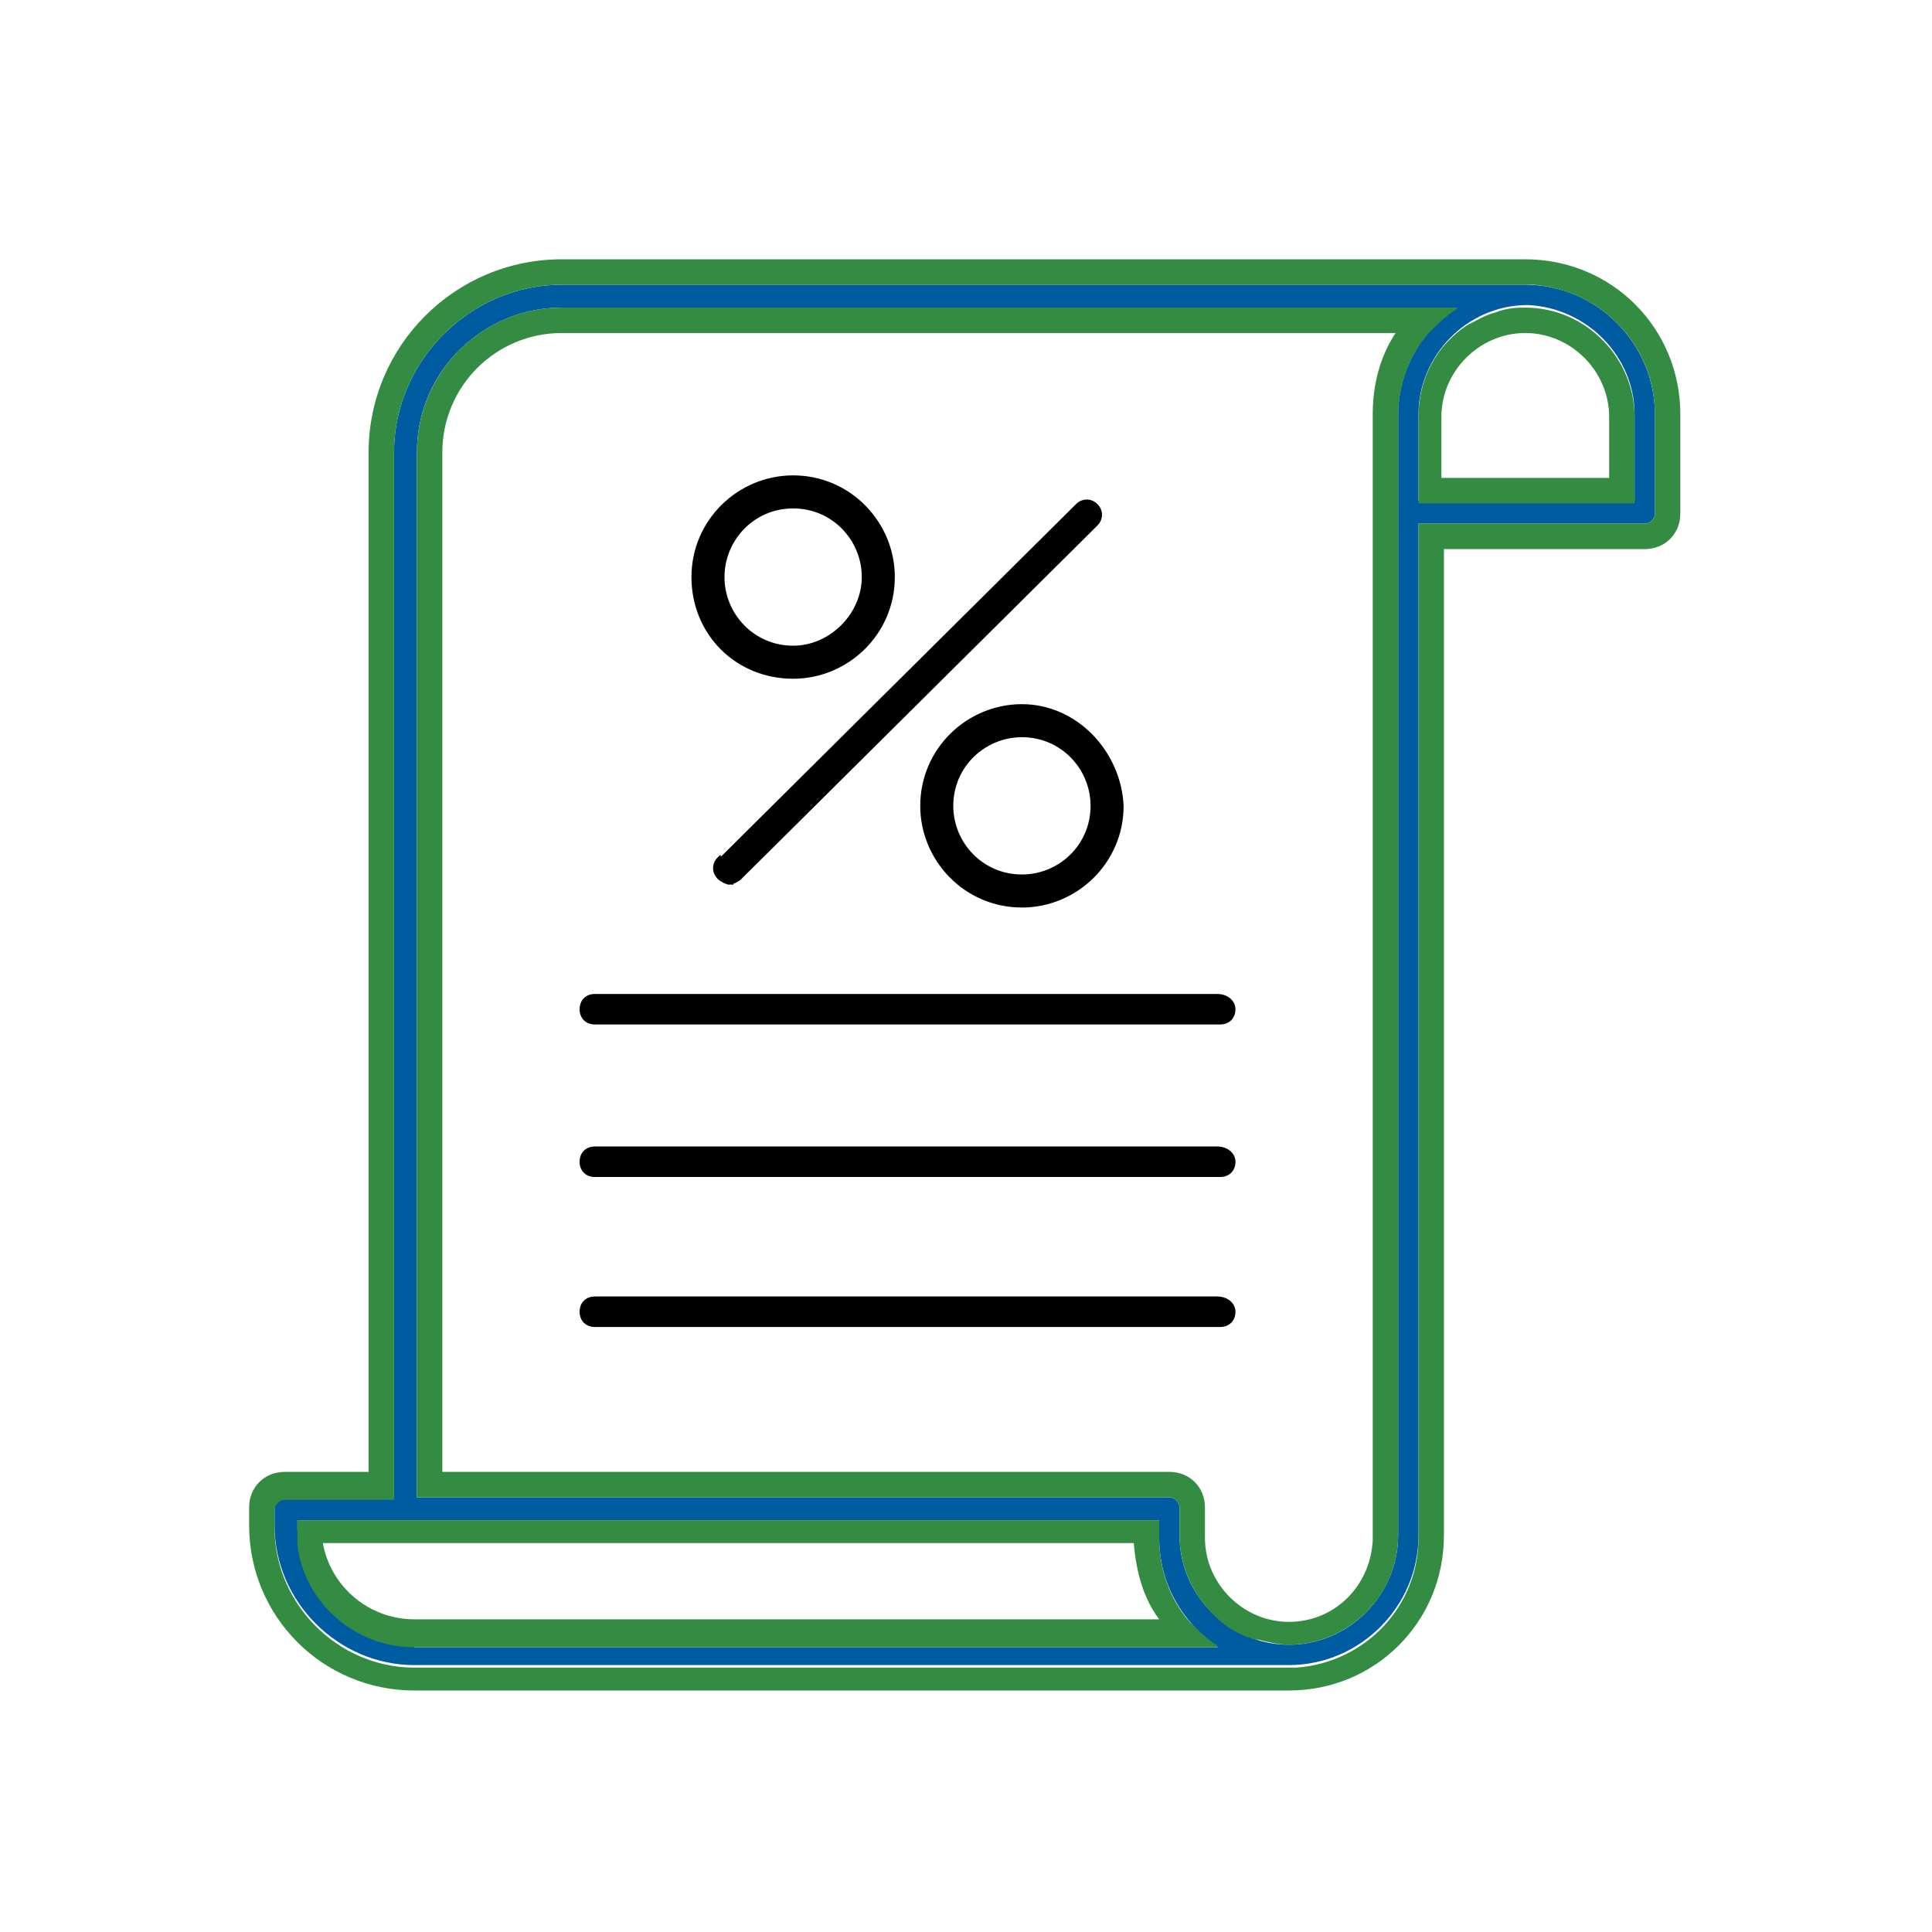 <?xml version="1.0" encoding="utf-8"?>
<!-- Generator: Adobe Illustrator 23.0.1, SVG Export Plug-In . SVG Version: 6.00 Build 0)  -->
<svg version="1.1" id="Réteg_1" xmlns="http://www.w3.org/2000/svg" xmlns:xlink="http://www.w3.org/1999/xlink" x="0px" y="0px"
	 width="76px" height="76px" viewBox="0 0 76 76" style="enable-background:new 0 0 76 76;" xml:space="preserve">
<style type="text/css">
	.st0{fill:#005CA1;}
	.st1{fill-rule:evenodd;clip-rule:evenodd;fill:#348C43;}
	.st2{stroke:#000000;stroke-width:0.2;}
</style>
<path class="st0" d="M64.7,20.6c0.2,0,0.4-0.2,0.4-0.4v-3.9c0-2.8-2.3-5.1-5.1-5.1l-37.9,0c-3.6,0-6.6,3-6.6,6.6v41.1h-4.3
	c-0.2,0-0.4,0.2-0.4,0.4v0.7c0,3,2.5,5.5,5.5,5.5h34.4c2.8,0,5.1-2.3,5.1-5.1v-7.2c0,0,0,0,0,0V20.6H64.7z M64.3,16.3v3.4h-8.5v-3.4
	c0-2.3,1.9-4.3,4.3-4.3C62.4,12.1,64.3,14,64.3,16.3z M16.3,64.7c-2.6,0-4.6-2.1-4.6-4.6v-0.3h33.9v0.7c0,1.8,0.9,3.3,2.3,4.3H16.3z
	 M55,16.3v3.8c0,0,0,0,0,0v40.3c0,0,0,0,0,0c0,2.3-1.9,4.3-4.3,4.3c-2.3,0-4.3-1.9-4.3-4.3v-1.1c0,0,0,0,0,0c0-0.2-0.2-0.4-0.4-0.4
	H16.4V17.8c0-3.2,2.6-5.7,5.7-5.7l35.2,0C55.9,13,55,14.6,55,16.3z"/>
<path class="st1" d="M45.6,59.8v0.7c0,1.2,0.4,2.4,1.2,3.3c0.3,0.3,0.6,0.6,0.9,0.8c0.1,0.1,0.2,0.1,0.2,0.2H16.3
	c-2.3,0-4.3-1.7-4.6-4c0-0.2,0-0.4,0-0.7v-0.3H45.6z M45.6,63.7H16.3c-1.8,0-3.3-1.3-3.6-3h31.9C44.7,61.9,45,62.9,45.6,63.7z
	 M16.3,65.6c-3,0-5.5-2.5-5.5-5.5v-0.7c0-0.2,0.2-0.4,0.4-0.4h4.3V17.8c0-3.6,3-6.6,6.6-6.6l37.9,0c0.1,0,0.2,0,0.3,0
	c2.7,0.2,4.8,2.4,4.8,5.1v3.9c0,0.2-0.2,0.4-0.4,0.4h-8.9v32.7c0,0,0,0,0,0v7.2c0,0,0,0,0,0c0,0,0,0,0,0c0,2.7-2.1,4.9-4.8,5.1
	c-0.1,0-0.2,0-0.3,0H16.3z M14.5,57.9h-3.3c-0.8,0-1.4,0.6-1.4,1.4v0.7c0,3.6,2.9,6.5,6.5,6.5h34.4c3.4,0,6.1-2.7,6.1-6.1v-7.2
	c0,0,0,0,0-0.1V21.6h7.9c0.8,0,1.4-0.6,1.4-1.4v-3.9c0-3.4-2.7-6.1-6.1-6.1l-37.9,0c-4.2,0-7.6,3.4-7.6,7.6V57.9z M16.4,58.9H46
	c0.2,0,0.4,0.2,0.4,0.4c0,0,0,0,0,0c0,0,0,0,0,0v1.1c0,1.5,0.8,2.8,1.9,3.6c0.3,0.2,0.7,0.4,1.1,0.5c0,0,0.1,0,0.1,0
	c0.4,0.1,0.8,0.2,1.2,0.2c2.3,0,4.3-1.9,4.3-4.3c0,0,0,0,0,0V20.2c0,0,0,0,0,0c0,0,0,0,0,0v-3.8c0-1.2,0.4-2.4,1.2-3.3
	c0.3-0.3,0.6-0.6,0.9-0.8c0.1-0.1,0.2-0.1,0.2-0.2l-35.2,0c-3.2,0-5.7,2.6-5.7,5.7V58.9z M54.9,13.1l-32.8,0c-2.6,0-4.7,2.1-4.7,4.7
	v40.1H46c0.8,0,1.4,0.6,1.4,1.4c0,0,0,0,0,0.1v1.1c0,1.8,1.5,3.3,3.3,3.3c1.8,0,3.2-1.4,3.3-3.2c0,0,0,0,0,0V20.2c0,0,0,0,0-0.1
	v-3.8C54,15.1,54.3,14,54.9,13.1z M58.8,12.3c-0.4,0.1-0.7,0.3-1.1,0.5c-1.2,0.8-1.9,2.1-1.9,3.6v3.4h8.5v-3.4
	c0-2.3-1.9-4.3-4.3-4.3C59.7,12.1,59.3,12.1,58.8,12.3C58.9,12.2,58.8,12.3,58.8,12.3z M63.3,18.8v-2.4c0-1.8-1.5-3.3-3.3-3.3
	c-1.8,0-3.3,1.5-3.3,3.3v2.4H63.3z"/>
<path class="st2" d="M47.9,45.2H23.4c-0.3,0-0.5,0.2-0.5,0.5c0,0.3,0.2,0.5,0.5,0.5h24.6c0.3,0,0.5-0.2,0.5-0.5
	C48.5,45.4,48.2,45.2,47.9,45.2z"/>
<path class="st2" d="M47.9,51.1H23.4c-0.3,0-0.5,0.2-0.5,0.5s0.2,0.5,0.5,0.5h24.6c0.3,0,0.5-0.2,0.5-0.5S48.2,51.1,47.9,51.1z"/>
<path class="st2" d="M47.9,39.2H23.4c-0.3,0-0.5,0.2-0.5,0.5s0.2,0.5,0.5,0.5h24.6c0.3,0,0.5-0.2,0.5-0.5S48.2,39.2,47.9,39.2z"/>
<path class="st2" d="M40.2,27.8c-2.1,0-3.9,1.7-3.9,3.9c0,2.1,1.7,3.9,3.9,3.9c2.1,0,3.9-1.7,3.9-3.9C44,29.6,42.3,27.8,40.2,27.8z
	 M40.2,34.5c-1.6,0-2.8-1.3-2.8-2.8c0-1.6,1.3-2.8,2.8-2.8c1.6,0,2.8,1.3,2.8,2.8C43,33.3,41.7,34.5,40.2,34.5z"/>
<path class="st2" d="M31.2,26.6c2.1,0,3.9-1.7,3.9-3.9c0-2.1-1.7-3.9-3.9-3.9c-2.1,0-3.9,1.7-3.9,3.9C27.3,24.9,29,26.6,31.2,26.6z
	 M31.2,19.9c1.6,0,2.8,1.3,2.8,2.8s-1.3,2.8-2.8,2.8c-1.6,0-2.8-1.3-2.8-2.8S29.6,19.9,31.2,19.9z"/>
<path class="st2" d="M28.7,34.7c-0.1,0-0.3-0.1-0.4-0.2c-0.2-0.2-0.2-0.5,0-0.7L28.7,34.7z M28.7,34.7c0.1,0,0.3-0.1,0.4-0.2
	l14-13.9c0.2-0.2,0.2-0.5,0-0.7c-0.2-0.2-0.5-0.2-0.7,0l0,0l-14,13.9L28.7,34.7z"/>
</svg>
